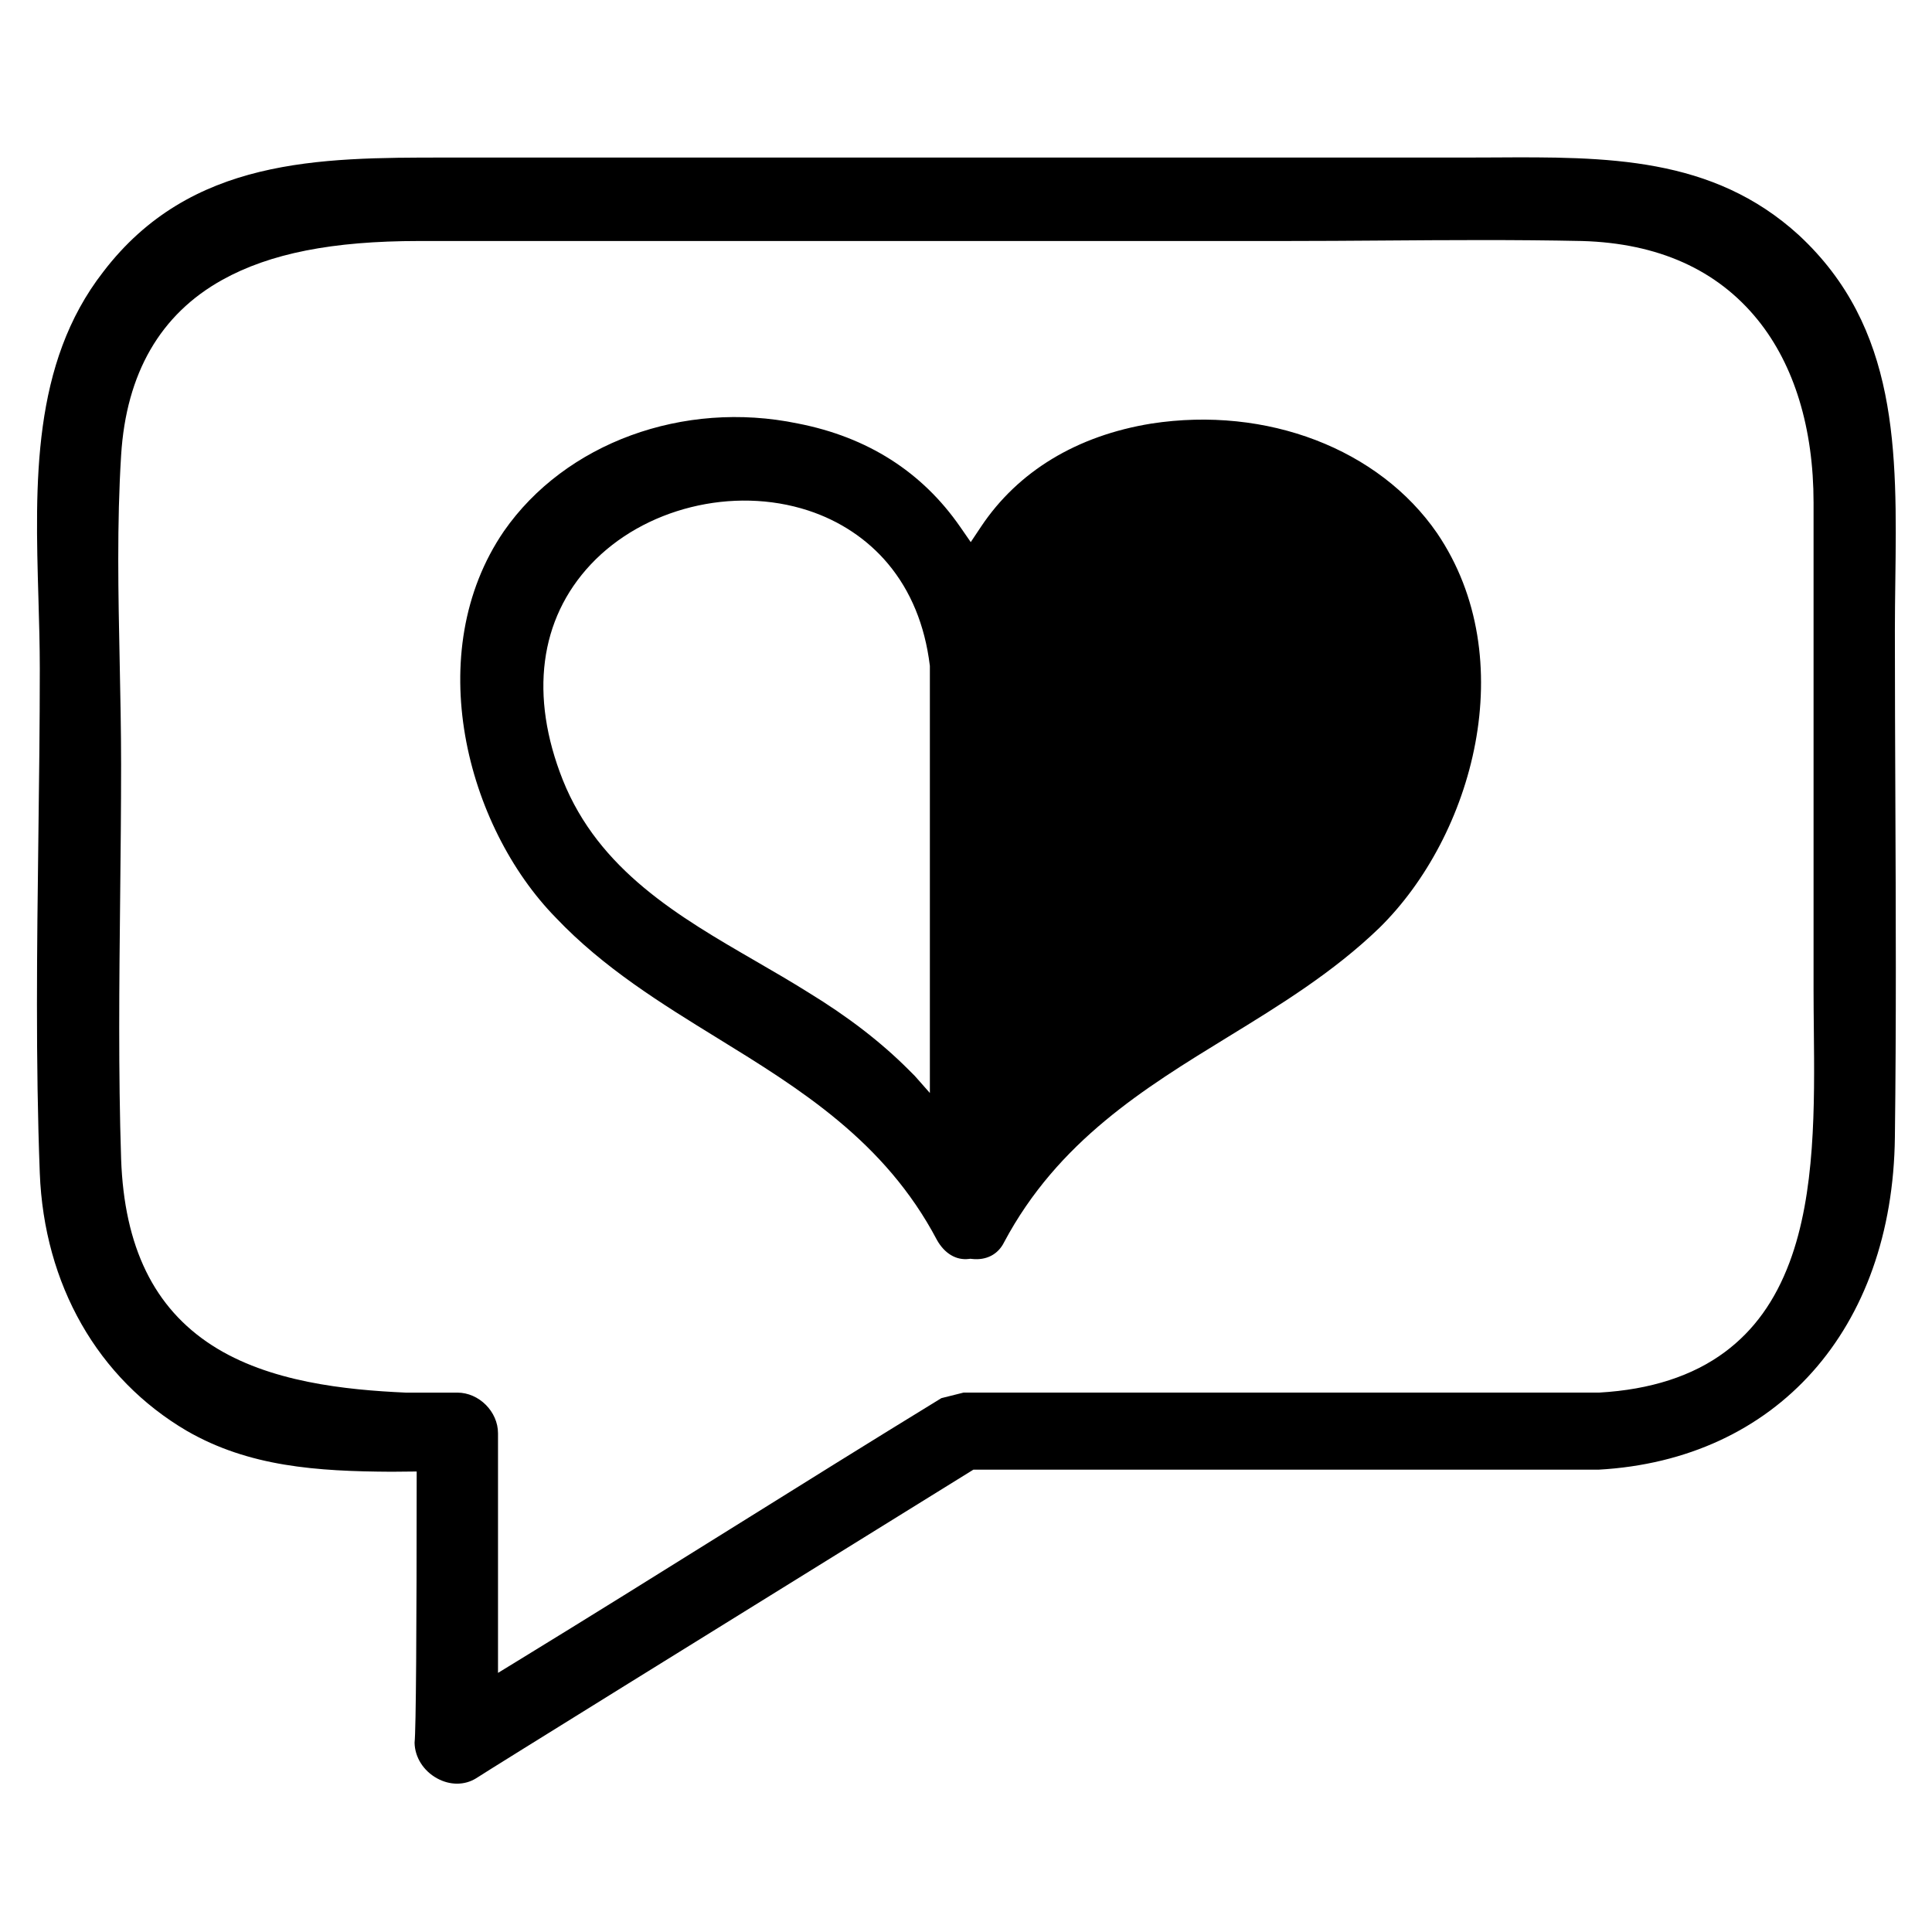 <?xml version="1.0" encoding="UTF-8"?><svg id="Layer_1" xmlns="http://www.w3.org/2000/svg" viewBox="0 0 1152 1152"><path d="M247.2,1039.15c.16,8.61,5.23,16.69,13.3,21.17,7.75,4.3,16.49,4.31,23.39.03,7.97-5.25,149.09-92.69,252.27-156.62l44.22-27.4h372.68c106.12-5.86,175.51-83.67,176.81-198.28.85-66.86.56-135.35.28-201.58-.14-33-.28-67.12-.28-100.53,0-9.77.13-19.74.26-29.37,1.03-77.74,1.99-151.17-57.53-206.37-51.52-47.05-114.86-46.69-181.89-46.31-5.81.03-11.62.06-17.43.06H265.09c-74.48,0-151.5,0-203.54,68.15-42.67,54.86-40.62,126.03-38.63,194.86.4,13.84.81,28.15.81,41.83,0,33.48-.43,67.5-.85,100.4-.83,65.66-1.69,133.55.84,200.23,2.56,66.52,34.53,122.58,87.72,153.8,37.06,21.34,77.32,24.11,122.02,24.34l15-.14c-.02,95.07-.39,153.49-1.26,161.71ZM296.95,997.51v-142.89c0-12.91-11.33-24.24-24.24-24.24h-30.81c-35.92-1.62-81.51-6.27-115.46-28.18-34.63-22.34-52.37-58.69-54.22-111.1-1.7-51.77-1.12-104.97-.57-156.43.28-25.8.56-52.49.56-78.73,0-20.19-.43-40.93-.84-60.98-.84-40.61-1.71-82.61.86-123.6,3.05-48.78,23.35-83.94,60.34-104.49,28.45-15.8,65.71-23.16,117.28-23.16h515.5c19.91,0,40-.14,59.43-.28,38.66-.28,78.64-.56,118.48.28,45.39,1.28,80.66,17.11,104.87,47.06,21.75,26.91,33.25,64.6,33.25,108.99v290.76c0,7.45.08,14.97.16,22.93.47,45.88,1,97.89-14.45,139.18-8.65,23.13-21.25,40.63-38.52,53.5-19.25,14.34-44.44,22.49-74.88,24.23h-.43s-378.72.01-378.72.01l-13.22,3.31c-42.21,25.84-84.81,52.42-126.02,78.14-41.5,25.9-84.41,52.67-126.94,78.7l-11.42,6.99Z"/><path d="M578.66,750.57l.88.1c8.56.95,15.52-2.65,19.13-9.86l.09-.18c32.11-60.21,83.56-91.75,133.32-122.26,30.92-18.96,62.89-38.56,90.28-64.99,56.1-54.95,85.28-160.62,34.55-235.45-34.64-50.28-101.54-75.96-170.41-65.36-44.39,7.2-79.53,28.47-101.55,61.5l-6.12,9.18-6.28-9.07c-22.74-32.84-55.32-53.59-96.84-61.66-68.28-14.17-138.68,11.64-175.25,64.22-49.45,72.28-22.45,175.91,30.94,230.44l.08.08c28.38,29.9,62.9,51.16,96.29,71.72,49.1,30.23,99.87,61.49,130.87,120.33,4.57,8.17,11.54,12.31,19.14,11.36l.88-.11ZM545.48,641.55l-3.82-3.82c-16.43-16.42-35.91-31.43-59.55-45.89-10.29-6.46-21.06-12.7-31.47-18.73-45.97-26.63-93.5-54.16-115.06-108.04-19.93-50.22-14-95.86,16.71-128.55,31.5-33.53,84.79-46.75,129.59-32.13,18.93,6.18,35.39,17.16,47.6,31.75,13.58,16.23,21.96,36.57,24.92,60.46l.06.46v254.66l-8.98-10.17Z"/></svg>